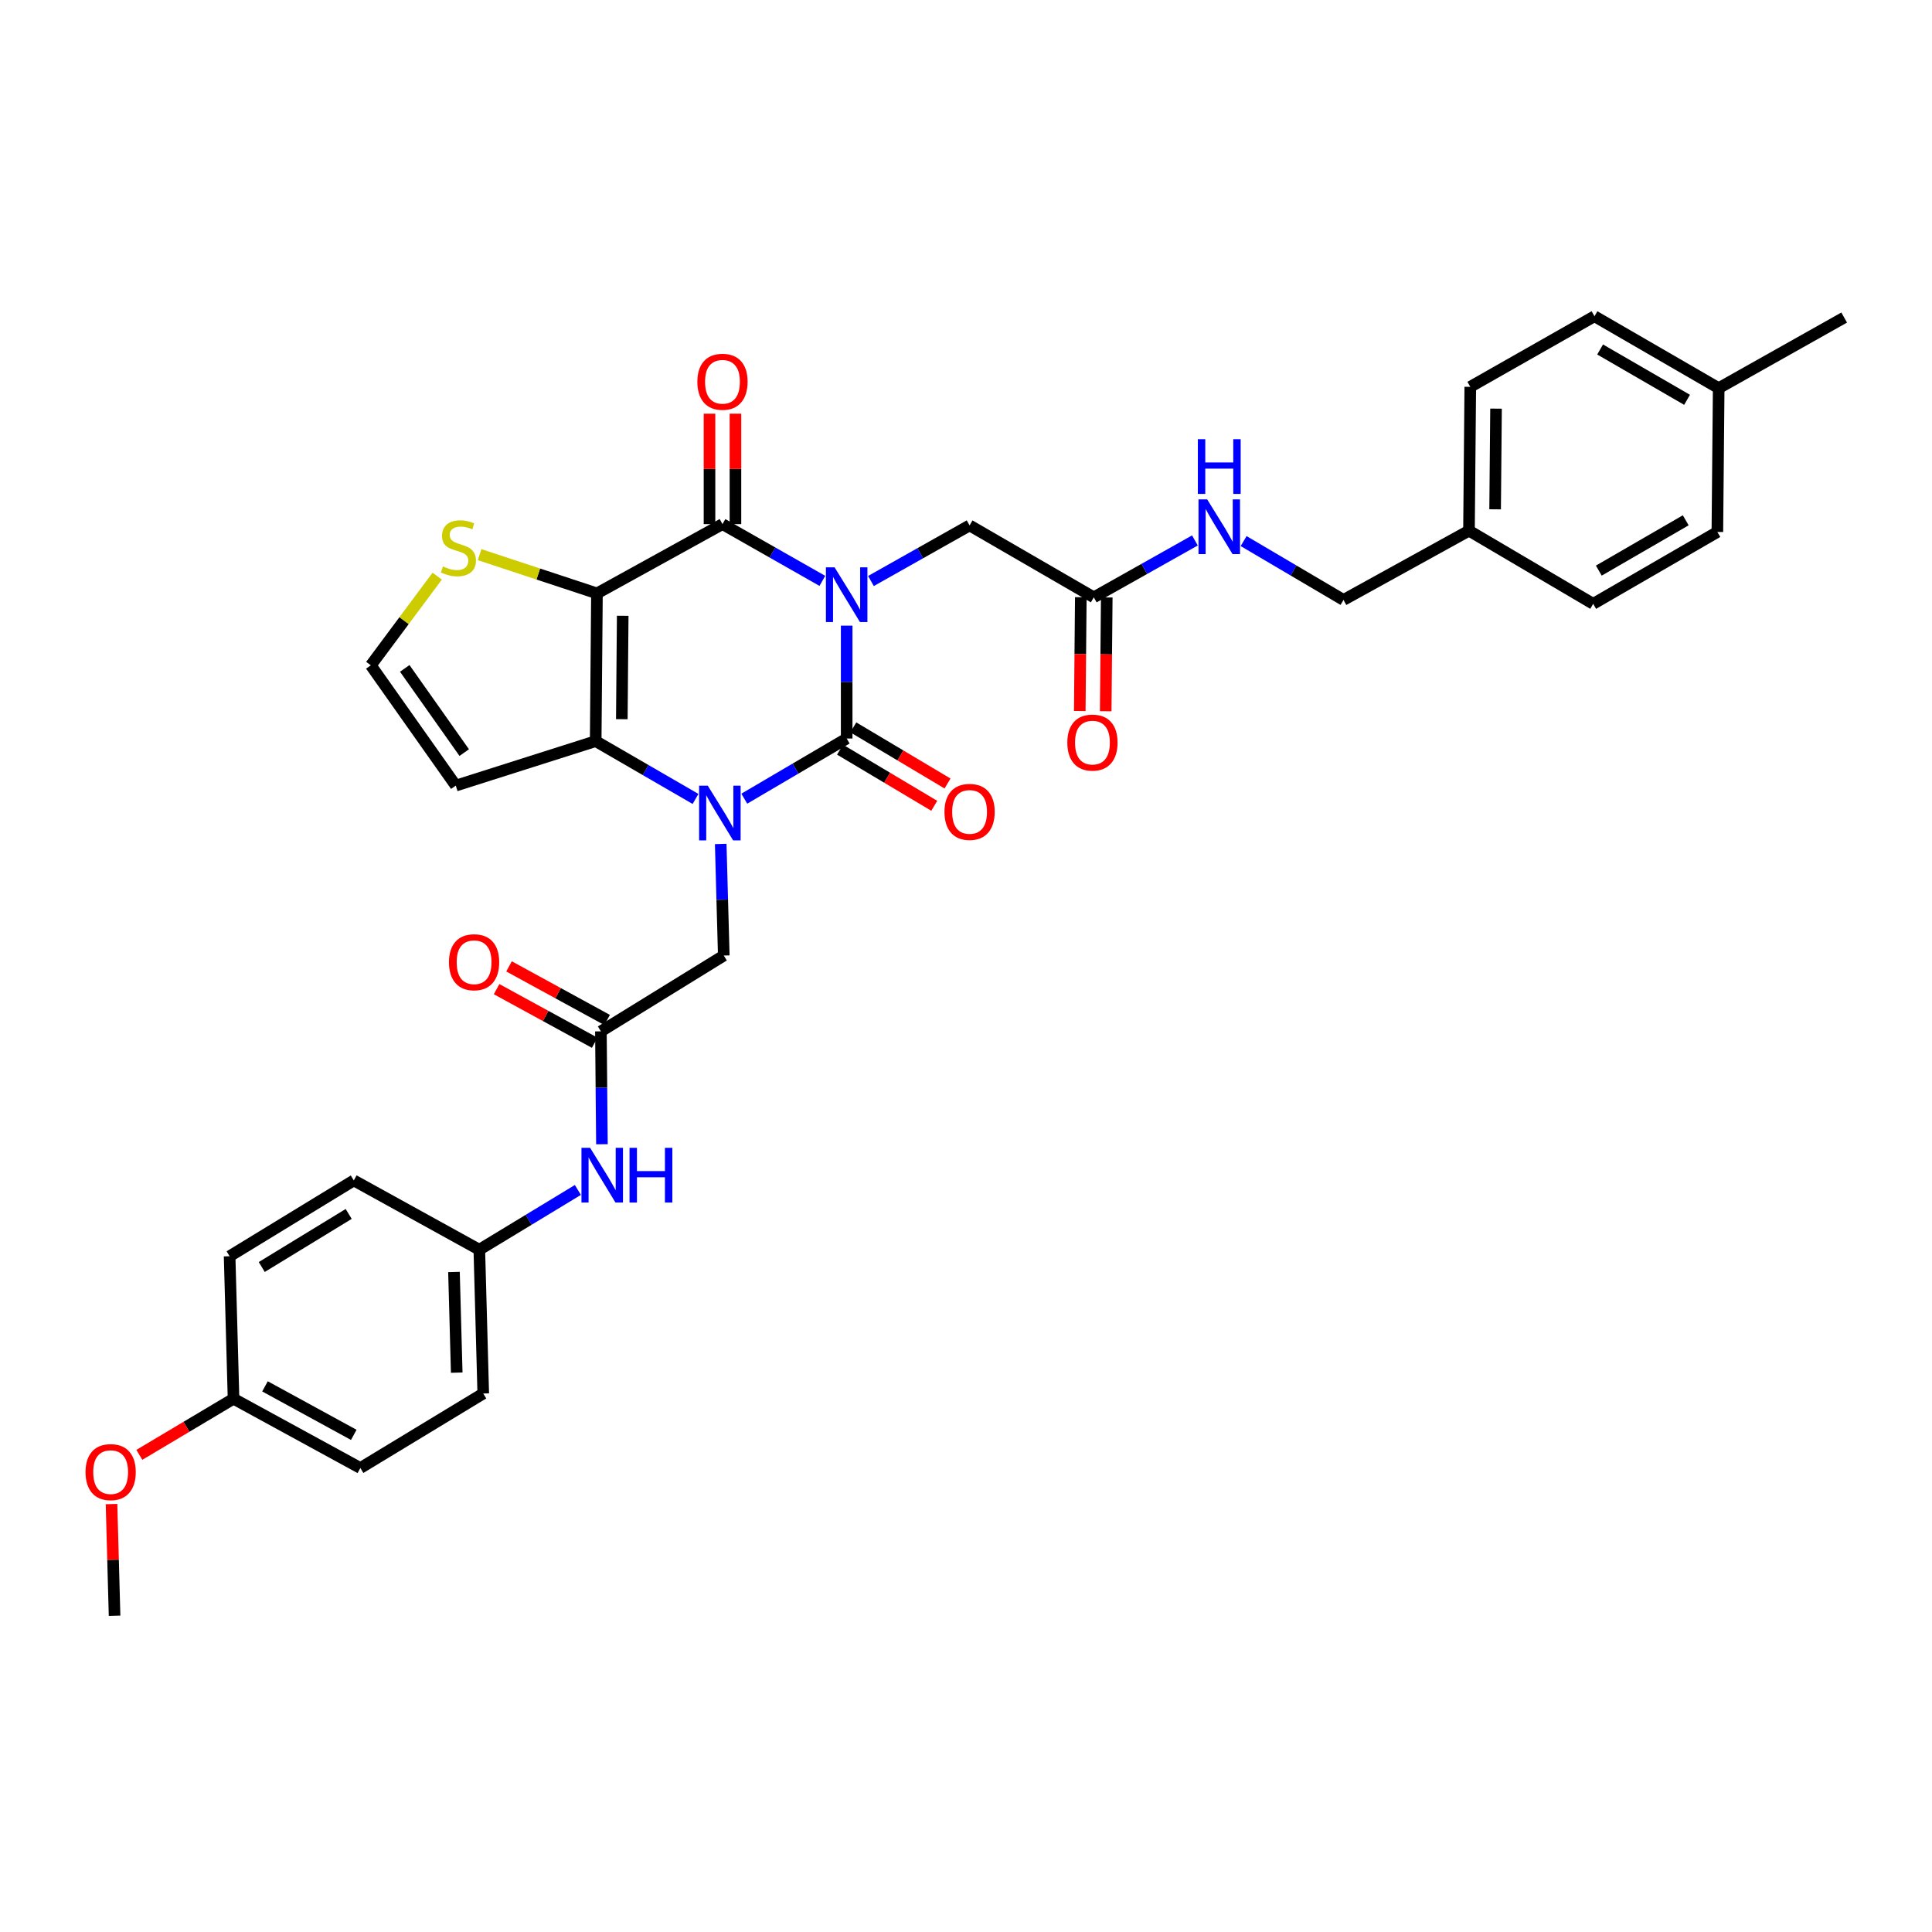 <?xml version='1.0' encoding='iso-8859-1'?>
<svg version='1.1' baseProfile='full'
              xmlns='http://www.w3.org/2000/svg'
                      xmlns:rdkit='http://www.rdkit.org/xml'
                      xmlns:xlink='http://www.w3.org/1999/xlink'
                  xml:space='preserve'
width='1000px' height='1000px' viewBox='0 0 1000 1000'>
<!-- END OF HEADER -->
<rect style='opacity:1.0;fill:#FFFFFF;stroke:none' width='1000' height='1000' x='0' y='0'> </rect>
<path class='bond-0' d='M 438.237,323.833 L 438.237,353.045' style='fill:none;fill-rule:evenodd;stroke:#0000FF;stroke-width:6px;stroke-linecap:butt;stroke-linejoin:miter;stroke-opacity:1' />
<path class='bond-0' d='M 438.237,353.045 L 438.237,382.257' style='fill:none;fill-rule:evenodd;stroke:#000000;stroke-width:6px;stroke-linecap:butt;stroke-linejoin:miter;stroke-opacity:1' />
<path class='bond-3' d='M 425.649,300.658 L 399.801,285.969' style='fill:none;fill-rule:evenodd;stroke:#0000FF;stroke-width:6px;stroke-linecap:butt;stroke-linejoin:miter;stroke-opacity:1' />
<path class='bond-3' d='M 399.801,285.969 L 373.953,271.28' style='fill:none;fill-rule:evenodd;stroke:#000000;stroke-width:6px;stroke-linecap:butt;stroke-linejoin:miter;stroke-opacity:1' />
<path class='bond-6' d='M 450.803,300.729 L 476.33,286.34' style='fill:none;fill-rule:evenodd;stroke:#0000FF;stroke-width:6px;stroke-linecap:butt;stroke-linejoin:miter;stroke-opacity:1' />
<path class='bond-6' d='M 476.33,286.34 L 501.857,271.951' style='fill:none;fill-rule:evenodd;stroke:#000000;stroke-width:6px;stroke-linecap:butt;stroke-linejoin:miter;stroke-opacity:1' />
<path class='bond-1' d='M 438.237,382.257 L 411.742,397.826' style='fill:none;fill-rule:evenodd;stroke:#000000;stroke-width:6px;stroke-linecap:butt;stroke-linejoin:miter;stroke-opacity:1' />
<path class='bond-1' d='M 411.742,397.826 L 385.246,413.396' style='fill:none;fill-rule:evenodd;stroke:#0000FF;stroke-width:6px;stroke-linecap:butt;stroke-linejoin:miter;stroke-opacity:1' />
<path class='bond-11' d='M 434.801,388.025 L 459.186,402.55' style='fill:none;fill-rule:evenodd;stroke:#000000;stroke-width:6px;stroke-linecap:butt;stroke-linejoin:miter;stroke-opacity:1' />
<path class='bond-11' d='M 459.186,402.55 L 483.57,417.076' style='fill:none;fill-rule:evenodd;stroke:#FF0000;stroke-width:6px;stroke-linecap:butt;stroke-linejoin:miter;stroke-opacity:1' />
<path class='bond-11' d='M 441.673,376.488 L 466.058,391.014' style='fill:none;fill-rule:evenodd;stroke:#000000;stroke-width:6px;stroke-linecap:butt;stroke-linejoin:miter;stroke-opacity:1' />
<path class='bond-11' d='M 466.058,391.014 L 490.442,405.539' style='fill:none;fill-rule:evenodd;stroke:#FF0000;stroke-width:6px;stroke-linecap:butt;stroke-linejoin:miter;stroke-opacity:1' />
<path class='bond-7' d='M 373.042,436.83 L 373.833,465.711' style='fill:none;fill-rule:evenodd;stroke:#0000FF;stroke-width:6px;stroke-linecap:butt;stroke-linejoin:miter;stroke-opacity:1' />
<path class='bond-7' d='M 373.833,465.711 L 374.625,494.591' style='fill:none;fill-rule:evenodd;stroke:#000000;stroke-width:6px;stroke-linecap:butt;stroke-linejoin:miter;stroke-opacity:1' />
<path class='bond-34' d='M 360.006,413.532 L 334.166,398.569' style='fill:none;fill-rule:evenodd;stroke:#0000FF;stroke-width:6px;stroke-linecap:butt;stroke-linejoin:miter;stroke-opacity:1' />
<path class='bond-34' d='M 334.166,398.569 L 308.327,383.607' style='fill:none;fill-rule:evenodd;stroke:#000000;stroke-width:6px;stroke-linecap:butt;stroke-linejoin:miter;stroke-opacity:1' />
<path class='bond-2' d='M 308.983,307.141 L 373.953,271.28' style='fill:none;fill-rule:evenodd;stroke:#000000;stroke-width:6px;stroke-linecap:butt;stroke-linejoin:miter;stroke-opacity:1' />
<path class='bond-4' d='M 308.983,307.141 L 308.327,383.607' style='fill:none;fill-rule:evenodd;stroke:#000000;stroke-width:6px;stroke-linecap:butt;stroke-linejoin:miter;stroke-opacity:1' />
<path class='bond-4' d='M 322.312,318.726 L 321.853,372.252' style='fill:none;fill-rule:evenodd;stroke:#000000;stroke-width:6px;stroke-linecap:butt;stroke-linejoin:miter;stroke-opacity:1' />
<path class='bond-5' d='M 308.983,307.141 L 278.61,297.112' style='fill:none;fill-rule:evenodd;stroke:#000000;stroke-width:6px;stroke-linecap:butt;stroke-linejoin:miter;stroke-opacity:1' />
<path class='bond-5' d='M 278.61,297.112 L 248.237,287.084' style='fill:none;fill-rule:evenodd;stroke:#CCCC00;stroke-width:6px;stroke-linecap:butt;stroke-linejoin:miter;stroke-opacity:1' />
<path class='bond-13' d='M 380.667,271.28 L 380.667,242.703' style='fill:none;fill-rule:evenodd;stroke:#000000;stroke-width:6px;stroke-linecap:butt;stroke-linejoin:miter;stroke-opacity:1' />
<path class='bond-13' d='M 380.667,242.703 L 380.667,214.125' style='fill:none;fill-rule:evenodd;stroke:#FF0000;stroke-width:6px;stroke-linecap:butt;stroke-linejoin:miter;stroke-opacity:1' />
<path class='bond-13' d='M 367.239,271.28 L 367.239,242.703' style='fill:none;fill-rule:evenodd;stroke:#000000;stroke-width:6px;stroke-linecap:butt;stroke-linejoin:miter;stroke-opacity:1' />
<path class='bond-13' d='M 367.239,242.703 L 367.239,214.125' style='fill:none;fill-rule:evenodd;stroke:#FF0000;stroke-width:6px;stroke-linecap:butt;stroke-linejoin:miter;stroke-opacity:1' />
<path class='bond-8' d='M 308.327,383.607 L 235.911,406.629' style='fill:none;fill-rule:evenodd;stroke:#000000;stroke-width:6px;stroke-linecap:butt;stroke-linejoin:miter;stroke-opacity:1' />
<path class='bond-12' d='M 226.291,298.211 L 209.112,321.289' style='fill:none;fill-rule:evenodd;stroke:#CCCC00;stroke-width:6px;stroke-linecap:butt;stroke-linejoin:miter;stroke-opacity:1' />
<path class='bond-12' d='M 209.112,321.289 L 191.934,344.367' style='fill:none;fill-rule:evenodd;stroke:#000000;stroke-width:6px;stroke-linecap:butt;stroke-linejoin:miter;stroke-opacity:1' />
<path class='bond-10' d='M 501.857,271.951 L 566.141,309.177' style='fill:none;fill-rule:evenodd;stroke:#000000;stroke-width:6px;stroke-linecap:butt;stroke-linejoin:miter;stroke-opacity:1' />
<path class='bond-9' d='M 374.625,494.591 L 311.027,533.832' style='fill:none;fill-rule:evenodd;stroke:#000000;stroke-width:6px;stroke-linecap:butt;stroke-linejoin:miter;stroke-opacity:1' />
<path class='bond-35' d='M 235.911,406.629 L 191.934,344.367' style='fill:none;fill-rule:evenodd;stroke:#000000;stroke-width:6px;stroke-linecap:butt;stroke-linejoin:miter;stroke-opacity:1' />
<path class='bond-35' d='M 240.283,389.543 L 209.498,345.959' style='fill:none;fill-rule:evenodd;stroke:#000000;stroke-width:6px;stroke-linecap:butt;stroke-linejoin:miter;stroke-opacity:1' />
<path class='bond-14' d='M 311.027,533.832 L 311.293,563.043' style='fill:none;fill-rule:evenodd;stroke:#000000;stroke-width:6px;stroke-linecap:butt;stroke-linejoin:miter;stroke-opacity:1' />
<path class='bond-14' d='M 311.293,563.043 L 311.56,592.255' style='fill:none;fill-rule:evenodd;stroke:#0000FF;stroke-width:6px;stroke-linecap:butt;stroke-linejoin:miter;stroke-opacity:1' />
<path class='bond-16' d='M 314.247,527.94 L 288.861,514.068' style='fill:none;fill-rule:evenodd;stroke:#000000;stroke-width:6px;stroke-linecap:butt;stroke-linejoin:miter;stroke-opacity:1' />
<path class='bond-16' d='M 288.861,514.068 L 263.475,500.197' style='fill:none;fill-rule:evenodd;stroke:#FF0000;stroke-width:6px;stroke-linecap:butt;stroke-linejoin:miter;stroke-opacity:1' />
<path class='bond-16' d='M 307.808,539.724 L 282.422,525.852' style='fill:none;fill-rule:evenodd;stroke:#000000;stroke-width:6px;stroke-linecap:butt;stroke-linejoin:miter;stroke-opacity:1' />
<path class='bond-16' d='M 282.422,525.852 L 257.036,511.981' style='fill:none;fill-rule:evenodd;stroke:#FF0000;stroke-width:6px;stroke-linecap:butt;stroke-linejoin:miter;stroke-opacity:1' />
<path class='bond-15' d='M 566.141,309.177 L 592.314,294.453' style='fill:none;fill-rule:evenodd;stroke:#000000;stroke-width:6px;stroke-linecap:butt;stroke-linejoin:miter;stroke-opacity:1' />
<path class='bond-15' d='M 592.314,294.453 L 618.486,279.728' style='fill:none;fill-rule:evenodd;stroke:#0000FF;stroke-width:6px;stroke-linecap:butt;stroke-linejoin:miter;stroke-opacity:1' />
<path class='bond-17' d='M 559.427,309.115 L 559.155,338.567' style='fill:none;fill-rule:evenodd;stroke:#000000;stroke-width:6px;stroke-linecap:butt;stroke-linejoin:miter;stroke-opacity:1' />
<path class='bond-17' d='M 559.155,338.567 L 558.883,368.019' style='fill:none;fill-rule:evenodd;stroke:#FF0000;stroke-width:6px;stroke-linecap:butt;stroke-linejoin:miter;stroke-opacity:1' />
<path class='bond-17' d='M 572.855,309.239 L 572.583,338.691' style='fill:none;fill-rule:evenodd;stroke:#000000;stroke-width:6px;stroke-linecap:butt;stroke-linejoin:miter;stroke-opacity:1' />
<path class='bond-17' d='M 572.583,338.691 L 572.311,368.143' style='fill:none;fill-rule:evenodd;stroke:#FF0000;stroke-width:6px;stroke-linecap:butt;stroke-linejoin:miter;stroke-opacity:1' />
<path class='bond-18' d='M 299.106,615.916 L 273.6,631.38' style='fill:none;fill-rule:evenodd;stroke:#0000FF;stroke-width:6px;stroke-linecap:butt;stroke-linejoin:miter;stroke-opacity:1' />
<path class='bond-18' d='M 273.6,631.38 L 248.093,646.845' style='fill:none;fill-rule:evenodd;stroke:#000000;stroke-width:6px;stroke-linecap:butt;stroke-linejoin:miter;stroke-opacity:1' />
<path class='bond-19' d='M 643.695,280.064 L 669.541,295.292' style='fill:none;fill-rule:evenodd;stroke:#0000FF;stroke-width:6px;stroke-linecap:butt;stroke-linejoin:miter;stroke-opacity:1' />
<path class='bond-19' d='M 669.541,295.292 L 695.388,310.52' style='fill:none;fill-rule:evenodd;stroke:#000000;stroke-width:6px;stroke-linecap:butt;stroke-linejoin:miter;stroke-opacity:1' />
<path class='bond-23' d='M 248.093,646.845 L 183.123,610.984' style='fill:none;fill-rule:evenodd;stroke:#000000;stroke-width:6px;stroke-linecap:butt;stroke-linejoin:miter;stroke-opacity:1' />
<path class='bond-24' d='M 248.093,646.845 L 250.13,721.275' style='fill:none;fill-rule:evenodd;stroke:#000000;stroke-width:6px;stroke-linecap:butt;stroke-linejoin:miter;stroke-opacity:1' />
<path class='bond-24' d='M 234.976,658.377 L 236.401,710.478' style='fill:none;fill-rule:evenodd;stroke:#000000;stroke-width:6px;stroke-linecap:butt;stroke-linejoin:miter;stroke-opacity:1' />
<path class='bond-20' d='M 695.388,310.52 L 760.343,274.674' style='fill:none;fill-rule:evenodd;stroke:#000000;stroke-width:6px;stroke-linecap:butt;stroke-linejoin:miter;stroke-opacity:1' />
<path class='bond-25' d='M 760.343,274.674 L 824.627,312.549' style='fill:none;fill-rule:evenodd;stroke:#000000;stroke-width:6px;stroke-linecap:butt;stroke-linejoin:miter;stroke-opacity:1' />
<path class='bond-26' d='M 760.343,274.674 L 761.015,200.222' style='fill:none;fill-rule:evenodd;stroke:#000000;stroke-width:6px;stroke-linecap:butt;stroke-linejoin:miter;stroke-opacity:1' />
<path class='bond-26' d='M 773.872,263.627 L 774.342,211.511' style='fill:none;fill-rule:evenodd;stroke:#000000;stroke-width:6px;stroke-linecap:butt;stroke-linejoin:miter;stroke-opacity:1' />
<path class='bond-21' d='M 120.876,723.983 L 186.518,759.844' style='fill:none;fill-rule:evenodd;stroke:#000000;stroke-width:6px;stroke-linecap:butt;stroke-linejoin:miter;stroke-opacity:1' />
<path class='bond-21' d='M 137.16,717.578 L 183.109,742.68' style='fill:none;fill-rule:evenodd;stroke:#000000;stroke-width:6px;stroke-linecap:butt;stroke-linejoin:miter;stroke-opacity:1' />
<path class='bond-31' d='M 120.876,723.983 L 96.499,738.507' style='fill:none;fill-rule:evenodd;stroke:#000000;stroke-width:6px;stroke-linecap:butt;stroke-linejoin:miter;stroke-opacity:1' />
<path class='bond-31' d='M 96.499,738.507 L 72.122,753.032' style='fill:none;fill-rule:evenodd;stroke:#FF0000;stroke-width:6px;stroke-linecap:butt;stroke-linejoin:miter;stroke-opacity:1' />
<path class='bond-37' d='M 120.876,723.983 L 118.847,650.225' style='fill:none;fill-rule:evenodd;stroke:#000000;stroke-width:6px;stroke-linecap:butt;stroke-linejoin:miter;stroke-opacity:1' />
<path class='bond-22' d='M 889.59,200.908 L 825.299,163.69' style='fill:none;fill-rule:evenodd;stroke:#000000;stroke-width:6px;stroke-linecap:butt;stroke-linejoin:miter;stroke-opacity:1' />
<path class='bond-22' d='M 873.219,206.947 L 828.215,180.894' style='fill:none;fill-rule:evenodd;stroke:#000000;stroke-width:6px;stroke-linecap:butt;stroke-linejoin:miter;stroke-opacity:1' />
<path class='bond-32' d='M 889.59,200.908 L 954.545,164.361' style='fill:none;fill-rule:evenodd;stroke:#000000;stroke-width:6px;stroke-linecap:butt;stroke-linejoin:miter;stroke-opacity:1' />
<path class='bond-36' d='M 889.59,200.908 L 888.904,275.346' style='fill:none;fill-rule:evenodd;stroke:#000000;stroke-width:6px;stroke-linecap:butt;stroke-linejoin:miter;stroke-opacity:1' />
<path class='bond-28' d='M 183.123,610.984 L 118.847,650.225' style='fill:none;fill-rule:evenodd;stroke:#000000;stroke-width:6px;stroke-linecap:butt;stroke-linejoin:miter;stroke-opacity:1' />
<path class='bond-28' d='M 180.479,628.332 L 135.485,655.8' style='fill:none;fill-rule:evenodd;stroke:#000000;stroke-width:6px;stroke-linecap:butt;stroke-linejoin:miter;stroke-opacity:1' />
<path class='bond-27' d='M 250.13,721.275 L 186.518,759.844' style='fill:none;fill-rule:evenodd;stroke:#000000;stroke-width:6px;stroke-linecap:butt;stroke-linejoin:miter;stroke-opacity:1' />
<path class='bond-30' d='M 824.627,312.549 L 888.904,275.346' style='fill:none;fill-rule:evenodd;stroke:#000000;stroke-width:6px;stroke-linecap:butt;stroke-linejoin:miter;stroke-opacity:1' />
<path class='bond-30' d='M 827.542,295.347 L 872.535,269.304' style='fill:none;fill-rule:evenodd;stroke:#000000;stroke-width:6px;stroke-linecap:butt;stroke-linejoin:miter;stroke-opacity:1' />
<path class='bond-29' d='M 761.015,200.222 L 825.299,163.69' style='fill:none;fill-rule:evenodd;stroke:#000000;stroke-width:6px;stroke-linecap:butt;stroke-linejoin:miter;stroke-opacity:1' />
<path class='bond-33' d='M 57.724,778.502 L 58.512,807.406' style='fill:none;fill-rule:evenodd;stroke:#FF0000;stroke-width:6px;stroke-linecap:butt;stroke-linejoin:miter;stroke-opacity:1' />
<path class='bond-33' d='M 58.512,807.406 L 59.3,836.31' style='fill:none;fill-rule:evenodd;stroke:#000000;stroke-width:6px;stroke-linecap:butt;stroke-linejoin:miter;stroke-opacity:1' />
<path  class='atom-0' d='M 431.977 293.652
L 441.257 308.652
Q 442.177 310.132, 443.657 312.812
Q 445.137 315.492, 445.217 315.652
L 445.217 293.652
L 448.977 293.652
L 448.977 321.972
L 445.097 321.972
L 435.137 305.572
Q 433.977 303.652, 432.737 301.452
Q 431.537 299.252, 431.177 298.572
L 431.177 321.972
L 427.497 321.972
L 427.497 293.652
L 431.977 293.652
' fill='#0000FF'/>
<path  class='atom-2' d='M 366.343 406.666
L 375.623 421.666
Q 376.543 423.146, 378.023 425.826
Q 379.503 428.506, 379.583 428.666
L 379.583 406.666
L 383.343 406.666
L 383.343 434.986
L 379.463 434.986
L 369.503 418.586
Q 368.343 416.666, 367.103 414.466
Q 365.903 412.266, 365.543 411.586
L 365.543 434.986
L 361.863 434.986
L 361.863 406.666
L 366.343 406.666
' fill='#0000FF'/>
<path  class='atom-6' d='M 229.269 293.182
Q 229.589 293.302, 230.909 293.862
Q 232.229 294.422, 233.669 294.782
Q 235.149 295.102, 236.589 295.102
Q 239.269 295.102, 240.829 293.822
Q 242.389 292.502, 242.389 290.222
Q 242.389 288.662, 241.589 287.702
Q 240.829 286.742, 239.629 286.222
Q 238.429 285.702, 236.429 285.102
Q 233.909 284.342, 232.389 283.622
Q 230.909 282.902, 229.829 281.382
Q 228.789 279.862, 228.789 277.302
Q 228.789 273.742, 231.189 271.542
Q 233.629 269.342, 238.429 269.342
Q 241.709 269.342, 245.429 270.902
L 244.509 273.982
Q 241.109 272.582, 238.549 272.582
Q 235.789 272.582, 234.269 273.742
Q 232.749 274.862, 232.789 276.822
Q 232.789 278.342, 233.549 279.262
Q 234.349 280.182, 235.469 280.702
Q 236.629 281.222, 238.549 281.822
Q 241.109 282.622, 242.629 283.422
Q 244.149 284.222, 245.229 285.862
Q 246.349 287.462, 246.349 290.222
Q 246.349 294.142, 243.709 296.262
Q 241.109 298.342, 236.749 298.342
Q 234.229 298.342, 232.309 297.782
Q 230.429 297.262, 228.189 296.342
L 229.269 293.182
' fill='#CCCC00'/>
<path  class='atom-12' d='M 488.857 420.234
Q 488.857 413.434, 492.217 409.634
Q 495.577 405.834, 501.857 405.834
Q 508.137 405.834, 511.497 409.634
Q 514.857 413.434, 514.857 420.234
Q 514.857 427.114, 511.457 431.034
Q 508.057 434.914, 501.857 434.914
Q 495.617 434.914, 492.217 431.034
Q 488.857 427.154, 488.857 420.234
M 501.857 431.714
Q 506.177 431.714, 508.497 428.834
Q 510.857 425.914, 510.857 420.234
Q 510.857 414.674, 508.497 411.874
Q 506.177 409.034, 501.857 409.034
Q 497.537 409.034, 495.177 411.834
Q 492.857 414.634, 492.857 420.234
Q 492.857 425.954, 495.177 428.834
Q 497.537 431.714, 501.857 431.714
' fill='#FF0000'/>
<path  class='atom-14' d='M 360.953 197.602
Q 360.953 190.802, 364.313 187.002
Q 367.673 183.202, 373.953 183.202
Q 380.233 183.202, 383.593 187.002
Q 386.953 190.802, 386.953 197.602
Q 386.953 204.482, 383.553 208.402
Q 380.153 212.282, 373.953 212.282
Q 367.713 212.282, 364.313 208.402
Q 360.953 204.522, 360.953 197.602
M 373.953 209.082
Q 378.273 209.082, 380.593 206.202
Q 382.953 203.282, 382.953 197.602
Q 382.953 192.042, 380.593 189.242
Q 378.273 186.402, 373.953 186.402
Q 369.633 186.402, 367.273 189.202
Q 364.953 192.002, 364.953 197.602
Q 364.953 203.322, 367.273 206.202
Q 369.633 209.082, 373.953 209.082
' fill='#FF0000'/>
<path  class='atom-15' d='M 305.446 594.116
L 314.726 609.116
Q 315.646 610.596, 317.126 613.276
Q 318.606 615.956, 318.686 616.116
L 318.686 594.116
L 322.446 594.116
L 322.446 622.436
L 318.566 622.436
L 308.606 606.036
Q 307.446 604.116, 306.206 601.916
Q 305.006 599.716, 304.646 599.036
L 304.646 622.436
L 300.966 622.436
L 300.966 594.116
L 305.446 594.116
' fill='#0000FF'/>
<path  class='atom-15' d='M 325.846 594.116
L 329.686 594.116
L 329.686 606.156
L 344.166 606.156
L 344.166 594.116
L 348.006 594.116
L 348.006 622.436
L 344.166 622.436
L 344.166 609.356
L 329.686 609.356
L 329.686 622.436
L 325.846 622.436
L 325.846 594.116
' fill='#0000FF'/>
<path  class='atom-16' d='M 624.829 258.478
L 634.109 273.478
Q 635.029 274.958, 636.509 277.638
Q 637.989 280.318, 638.069 280.478
L 638.069 258.478
L 641.829 258.478
L 641.829 286.798
L 637.949 286.798
L 627.989 270.398
Q 626.829 268.478, 625.589 266.278
Q 624.389 264.078, 624.029 263.398
L 624.029 286.798
L 620.349 286.798
L 620.349 258.478
L 624.829 258.478
' fill='#0000FF'/>
<path  class='atom-16' d='M 620.009 227.326
L 623.849 227.326
L 623.849 239.366
L 638.329 239.366
L 638.329 227.326
L 642.169 227.326
L 642.169 255.646
L 638.329 255.646
L 638.329 242.566
L 623.849 242.566
L 623.849 255.646
L 620.009 255.646
L 620.009 227.326
' fill='#0000FF'/>
<path  class='atom-17' d='M 232.385 498.043
Q 232.385 491.243, 235.745 487.443
Q 239.105 483.643, 245.385 483.643
Q 251.665 483.643, 255.025 487.443
Q 258.385 491.243, 258.385 498.043
Q 258.385 504.923, 254.985 508.843
Q 251.585 512.723, 245.385 512.723
Q 239.145 512.723, 235.745 508.843
Q 232.385 504.963, 232.385 498.043
M 245.385 509.523
Q 249.705 509.523, 252.025 506.643
Q 254.385 503.723, 254.385 498.043
Q 254.385 492.483, 252.025 489.683
Q 249.705 486.843, 245.385 486.843
Q 241.065 486.843, 238.705 489.643
Q 236.385 492.443, 236.385 498.043
Q 236.385 503.763, 238.705 506.643
Q 241.065 509.523, 245.385 509.523
' fill='#FF0000'/>
<path  class='atom-18' d='M 552.447 384.358
Q 552.447 377.558, 555.807 373.758
Q 559.167 369.958, 565.447 369.958
Q 571.727 369.958, 575.087 373.758
Q 578.447 377.558, 578.447 384.358
Q 578.447 391.238, 575.047 395.158
Q 571.647 399.038, 565.447 399.038
Q 559.207 399.038, 555.807 395.158
Q 552.447 391.278, 552.447 384.358
M 565.447 395.838
Q 569.767 395.838, 572.087 392.958
Q 574.447 390.038, 574.447 384.358
Q 574.447 378.798, 572.087 375.998
Q 569.767 373.158, 565.447 373.158
Q 561.127 373.158, 558.767 375.958
Q 556.447 378.758, 556.447 384.358
Q 556.447 390.078, 558.767 392.958
Q 561.127 395.838, 565.447 395.838
' fill='#FF0000'/>
<path  class='atom-32' d='M 44.271 761.96
Q 44.271 755.16, 47.631 751.36
Q 50.991 747.56, 57.271 747.56
Q 63.551 747.56, 66.911 751.36
Q 70.271 755.16, 70.271 761.96
Q 70.271 768.84, 66.871 772.76
Q 63.471 776.64, 57.271 776.64
Q 51.031 776.64, 47.631 772.76
Q 44.271 768.88, 44.271 761.96
M 57.271 773.44
Q 61.591 773.44, 63.911 770.56
Q 66.271 767.64, 66.271 761.96
Q 66.271 756.4, 63.911 753.6
Q 61.591 750.76, 57.271 750.76
Q 52.951 750.76, 50.591 753.56
Q 48.271 756.36, 48.271 761.96
Q 48.271 767.68, 50.591 770.56
Q 52.951 773.44, 57.271 773.44
' fill='#FF0000'/>
</svg>
